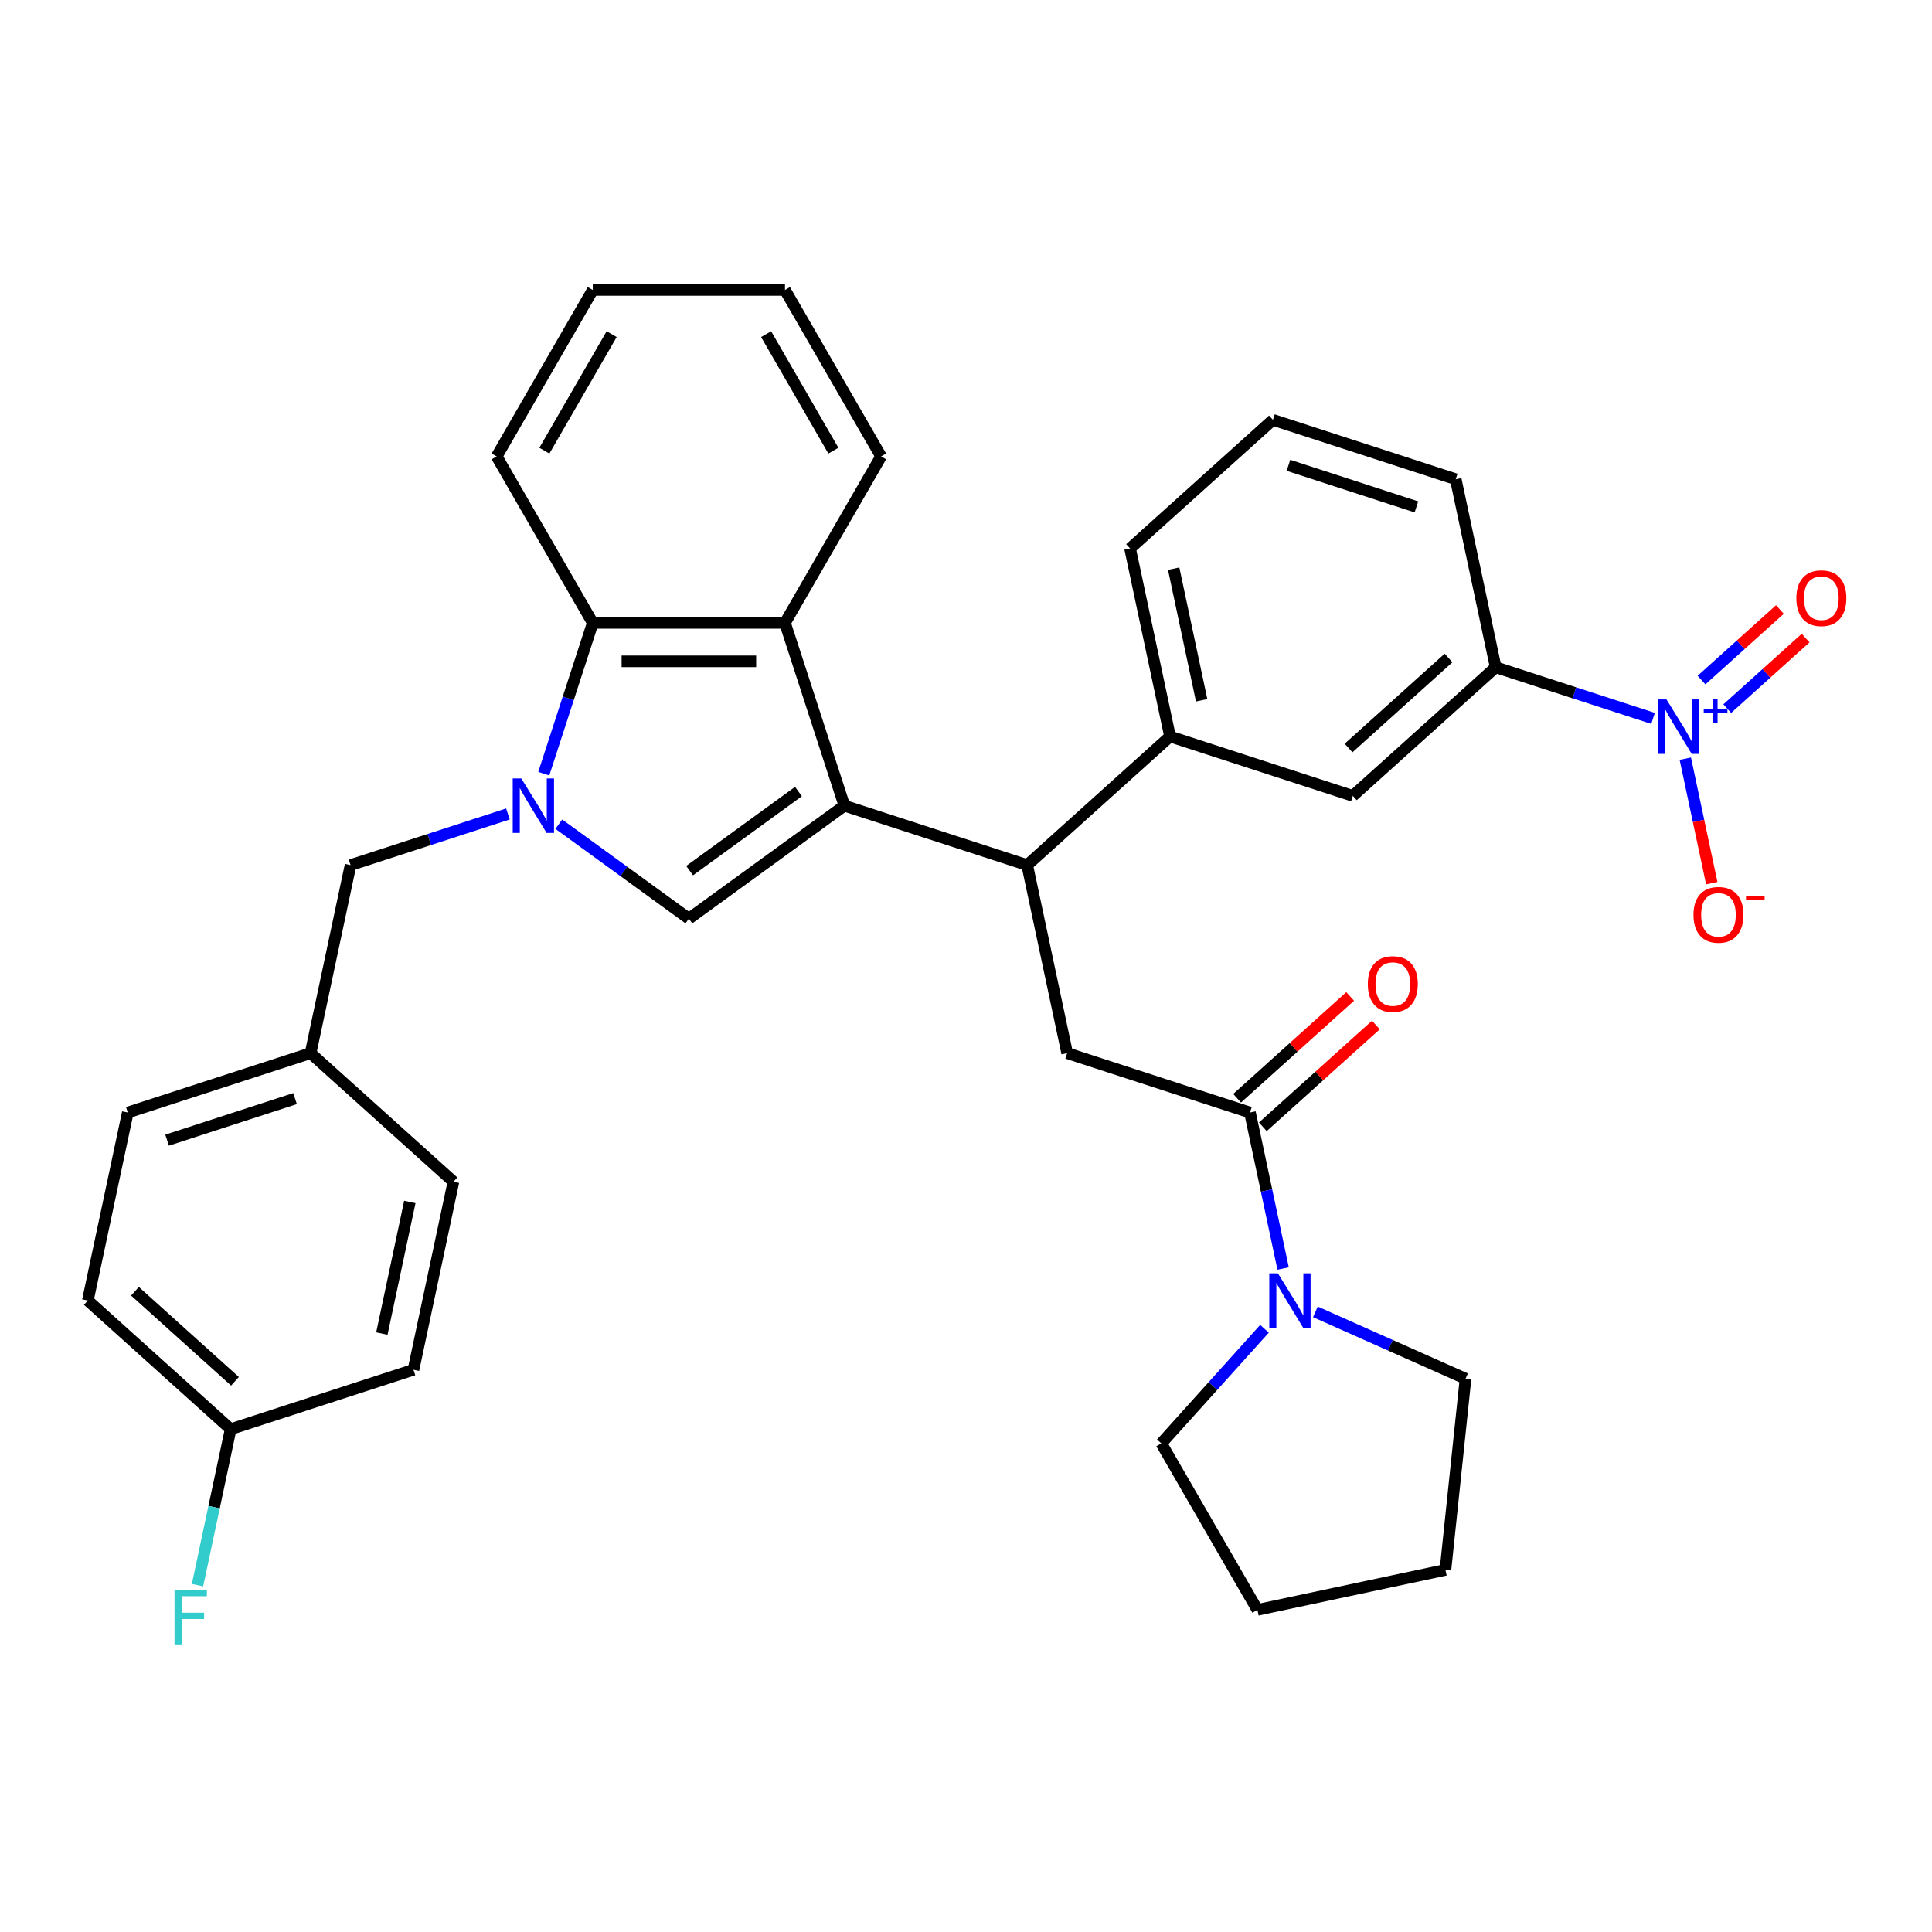 <?xml version='1.0' encoding='iso-8859-1'?>
<svg version='1.1' baseProfile='full'
              xmlns='http://www.w3.org/2000/svg'
                      xmlns:rdkit='http://www.rdkit.org/xml'
                      xmlns:xlink='http://www.w3.org/1999/xlink'
                  xml:space='preserve'
width='1000px' height='1000px' viewBox='0 0 1000 1000'>
<!-- END OF HEADER -->
<rect style='opacity:1.0;fill:#FFFFFF;stroke:none' width='1000' height='1000' x='0' y='0'> </rect>
<path class='bond-0' d='M 437.052,417.031 L 356.561,475.51' style='fill:none;fill-rule:evenodd;stroke:#000000;stroke-width:6px;stroke-linecap:butt;stroke-linejoin:miter;stroke-opacity:1' />
<path class='bond-0' d='M 413.282,409.704 L 356.939,450.64' style='fill:none;fill-rule:evenodd;stroke:#000000;stroke-width:6px;stroke-linecap:butt;stroke-linejoin:miter;stroke-opacity:1' />
<path class='bond-1' d='M 437.052,417.031 L 406.307,322.408' style='fill:none;fill-rule:evenodd;stroke:#000000;stroke-width:6px;stroke-linecap:butt;stroke-linejoin:miter;stroke-opacity:1' />
<path class='bond-2' d='M 437.052,417.031 L 531.674,447.775' style='fill:none;fill-rule:evenodd;stroke:#000000;stroke-width:6px;stroke-linecap:butt;stroke-linejoin:miter;stroke-opacity:1' />
<path class='bond-3' d='M 289.243,426.601 L 322.902,451.056' style='fill:none;fill-rule:evenodd;stroke:#0000FF;stroke-width:6px;stroke-linecap:butt;stroke-linejoin:miter;stroke-opacity:1' />
<path class='bond-3' d='M 322.902,451.056 L 356.561,475.51' style='fill:none;fill-rule:evenodd;stroke:#000000;stroke-width:6px;stroke-linecap:butt;stroke-linejoin:miter;stroke-opacity:1' />
<path class='bond-4' d='M 262.898,421.311 L 222.173,434.543' style='fill:none;fill-rule:evenodd;stroke:#0000FF;stroke-width:6px;stroke-linecap:butt;stroke-linejoin:miter;stroke-opacity:1' />
<path class='bond-4' d='M 222.173,434.543 L 181.448,447.775' style='fill:none;fill-rule:evenodd;stroke:#000000;stroke-width:6px;stroke-linecap:butt;stroke-linejoin:miter;stroke-opacity:1' />
<path class='bond-5' d='M 281.456,400.455 L 294.136,361.432' style='fill:none;fill-rule:evenodd;stroke:#0000FF;stroke-width:6px;stroke-linecap:butt;stroke-linejoin:miter;stroke-opacity:1' />
<path class='bond-5' d='M 294.136,361.432 L 306.815,322.408' style='fill:none;fill-rule:evenodd;stroke:#000000;stroke-width:6px;stroke-linecap:butt;stroke-linejoin:miter;stroke-opacity:1' />
<path class='bond-6' d='M 855.62,371.838 L 814.895,358.606' style='fill:none;fill-rule:evenodd;stroke:#0000FF;stroke-width:6px;stroke-linecap:butt;stroke-linejoin:miter;stroke-opacity:1' />
<path class='bond-6' d='M 814.895,358.606 L 774.17,345.374' style='fill:none;fill-rule:evenodd;stroke:#000000;stroke-width:6px;stroke-linecap:butt;stroke-linejoin:miter;stroke-opacity:1' />
<path class='bond-7' d='M 872.316,392.694 L 879.163,424.91' style='fill:none;fill-rule:evenodd;stroke:#0000FF;stroke-width:6px;stroke-linecap:butt;stroke-linejoin:miter;stroke-opacity:1' />
<path class='bond-7' d='M 879.163,424.91 L 886.011,457.125' style='fill:none;fill-rule:evenodd;stroke:#FF0000;stroke-width:6px;stroke-linecap:butt;stroke-linejoin:miter;stroke-opacity:1' />
<path class='bond-8' d='M 894.023,366.789 L 914.307,348.525' style='fill:none;fill-rule:evenodd;stroke:#0000FF;stroke-width:6px;stroke-linecap:butt;stroke-linejoin:miter;stroke-opacity:1' />
<path class='bond-8' d='M 914.307,348.525 L 934.59,330.262' style='fill:none;fill-rule:evenodd;stroke:#FF0000;stroke-width:6px;stroke-linecap:butt;stroke-linejoin:miter;stroke-opacity:1' />
<path class='bond-8' d='M 880.708,352.001 L 900.992,333.738' style='fill:none;fill-rule:evenodd;stroke:#0000FF;stroke-width:6px;stroke-linecap:butt;stroke-linejoin:miter;stroke-opacity:1' />
<path class='bond-8' d='M 900.992,333.738 L 921.276,315.475' style='fill:none;fill-rule:evenodd;stroke:#FF0000;stroke-width:6px;stroke-linecap:butt;stroke-linejoin:miter;stroke-opacity:1' />
<path class='bond-9' d='M 406.307,322.408 L 306.815,322.408' style='fill:none;fill-rule:evenodd;stroke:#000000;stroke-width:6px;stroke-linecap:butt;stroke-linejoin:miter;stroke-opacity:1' />
<path class='bond-9' d='M 391.383,342.307 L 321.739,342.307' style='fill:none;fill-rule:evenodd;stroke:#000000;stroke-width:6px;stroke-linecap:butt;stroke-linejoin:miter;stroke-opacity:1' />
<path class='bond-10' d='M 406.307,322.408 L 456.053,236.246' style='fill:none;fill-rule:evenodd;stroke:#000000;stroke-width:6px;stroke-linecap:butt;stroke-linejoin:miter;stroke-opacity:1' />
<path class='bond-11' d='M 531.674,447.775 L 552.359,545.093' style='fill:none;fill-rule:evenodd;stroke:#000000;stroke-width:6px;stroke-linecap:butt;stroke-linejoin:miter;stroke-opacity:1' />
<path class='bond-12' d='M 531.674,447.775 L 605.611,381.202' style='fill:none;fill-rule:evenodd;stroke:#000000;stroke-width:6px;stroke-linecap:butt;stroke-linejoin:miter;stroke-opacity:1' />
<path class='bond-13' d='M 306.815,322.408 L 257.069,236.246' style='fill:none;fill-rule:evenodd;stroke:#000000;stroke-width:6px;stroke-linecap:butt;stroke-linejoin:miter;stroke-opacity:1' />
<path class='bond-14' d='M 646.982,575.838 L 552.359,545.093' style='fill:none;fill-rule:evenodd;stroke:#000000;stroke-width:6px;stroke-linecap:butt;stroke-linejoin:miter;stroke-opacity:1' />
<path class='bond-15' d='M 646.982,575.838 L 655.563,616.209' style='fill:none;fill-rule:evenodd;stroke:#000000;stroke-width:6px;stroke-linecap:butt;stroke-linejoin:miter;stroke-opacity:1' />
<path class='bond-15' d='M 655.563,616.209 L 664.144,656.58' style='fill:none;fill-rule:evenodd;stroke:#0000FF;stroke-width:6px;stroke-linecap:butt;stroke-linejoin:miter;stroke-opacity:1' />
<path class='bond-16' d='M 653.639,583.231 L 682.897,556.887' style='fill:none;fill-rule:evenodd;stroke:#000000;stroke-width:6px;stroke-linecap:butt;stroke-linejoin:miter;stroke-opacity:1' />
<path class='bond-16' d='M 682.897,556.887 L 712.155,530.544' style='fill:none;fill-rule:evenodd;stroke:#FF0000;stroke-width:6px;stroke-linecap:butt;stroke-linejoin:miter;stroke-opacity:1' />
<path class='bond-16' d='M 640.325,568.444 L 669.582,542.1' style='fill:none;fill-rule:evenodd;stroke:#000000;stroke-width:6px;stroke-linecap:butt;stroke-linejoin:miter;stroke-opacity:1' />
<path class='bond-16' d='M 669.582,542.1 L 698.84,515.756' style='fill:none;fill-rule:evenodd;stroke:#FF0000;stroke-width:6px;stroke-linecap:butt;stroke-linejoin:miter;stroke-opacity:1' />
<path class='bond-17' d='M 680.84,679.02 L 719.699,696.321' style='fill:none;fill-rule:evenodd;stroke:#0000FF;stroke-width:6px;stroke-linecap:butt;stroke-linejoin:miter;stroke-opacity:1' />
<path class='bond-17' d='M 719.699,696.321 L 758.558,713.622' style='fill:none;fill-rule:evenodd;stroke:#000000;stroke-width:6px;stroke-linecap:butt;stroke-linejoin:miter;stroke-opacity:1' />
<path class='bond-18' d='M 654.495,687.785 L 627.794,717.439' style='fill:none;fill-rule:evenodd;stroke:#0000FF;stroke-width:6px;stroke-linecap:butt;stroke-linejoin:miter;stroke-opacity:1' />
<path class='bond-18' d='M 627.794,717.439 L 601.094,747.092' style='fill:none;fill-rule:evenodd;stroke:#000000;stroke-width:6px;stroke-linecap:butt;stroke-linejoin:miter;stroke-opacity:1' />
<path class='bond-19' d='M 605.611,381.202 L 700.233,411.947' style='fill:none;fill-rule:evenodd;stroke:#000000;stroke-width:6px;stroke-linecap:butt;stroke-linejoin:miter;stroke-opacity:1' />
<path class='bond-20' d='M 605.611,381.202 L 584.925,283.885' style='fill:none;fill-rule:evenodd;stroke:#000000;stroke-width:6px;stroke-linecap:butt;stroke-linejoin:miter;stroke-opacity:1' />
<path class='bond-20' d='M 621.971,362.467 L 607.492,294.345' style='fill:none;fill-rule:evenodd;stroke:#000000;stroke-width:6px;stroke-linecap:butt;stroke-linejoin:miter;stroke-opacity:1' />
<path class='bond-21' d='M 774.17,345.374 L 700.233,411.947' style='fill:none;fill-rule:evenodd;stroke:#000000;stroke-width:6px;stroke-linecap:butt;stroke-linejoin:miter;stroke-opacity:1' />
<path class='bond-21' d='M 749.765,340.572 L 698.009,387.174' style='fill:none;fill-rule:evenodd;stroke:#000000;stroke-width:6px;stroke-linecap:butt;stroke-linejoin:miter;stroke-opacity:1' />
<path class='bond-22' d='M 774.17,345.374 L 753.484,248.056' style='fill:none;fill-rule:evenodd;stroke:#000000;stroke-width:6px;stroke-linecap:butt;stroke-linejoin:miter;stroke-opacity:1' />
<path class='bond-23' d='M 181.448,447.775 L 160.762,545.093' style='fill:none;fill-rule:evenodd;stroke:#000000;stroke-width:6px;stroke-linecap:butt;stroke-linejoin:miter;stroke-opacity:1' />
<path class='bond-24' d='M 160.762,545.093 L 234.699,611.666' style='fill:none;fill-rule:evenodd;stroke:#000000;stroke-width:6px;stroke-linecap:butt;stroke-linejoin:miter;stroke-opacity:1' />
<path class='bond-25' d='M 160.762,545.093 L 66.14,575.838' style='fill:none;fill-rule:evenodd;stroke:#000000;stroke-width:6px;stroke-linecap:butt;stroke-linejoin:miter;stroke-opacity:1' />
<path class='bond-25' d='M 152.718,568.629 L 86.482,590.15' style='fill:none;fill-rule:evenodd;stroke:#000000;stroke-width:6px;stroke-linecap:butt;stroke-linejoin:miter;stroke-opacity:1' />
<path class='bond-26' d='M 119.391,739.728 L 45.455,673.155' style='fill:none;fill-rule:evenodd;stroke:#000000;stroke-width:6px;stroke-linecap:butt;stroke-linejoin:miter;stroke-opacity:1' />
<path class='bond-26' d='M 121.615,714.955 L 69.86,668.354' style='fill:none;fill-rule:evenodd;stroke:#000000;stroke-width:6px;stroke-linecap:butt;stroke-linejoin:miter;stroke-opacity:1' />
<path class='bond-27' d='M 119.391,739.728 L 110.81,780.1' style='fill:none;fill-rule:evenodd;stroke:#000000;stroke-width:6px;stroke-linecap:butt;stroke-linejoin:miter;stroke-opacity:1' />
<path class='bond-27' d='M 110.81,780.1 L 102.229,820.471' style='fill:none;fill-rule:evenodd;stroke:#33CCCC;stroke-width:6px;stroke-linecap:butt;stroke-linejoin:miter;stroke-opacity:1' />
<path class='bond-28' d='M 119.391,739.728 L 214.014,708.984' style='fill:none;fill-rule:evenodd;stroke:#000000;stroke-width:6px;stroke-linecap:butt;stroke-linejoin:miter;stroke-opacity:1' />
<path class='bond-29' d='M 456.053,236.246 L 406.307,150.083' style='fill:none;fill-rule:evenodd;stroke:#000000;stroke-width:6px;stroke-linecap:butt;stroke-linejoin:miter;stroke-opacity:1' />
<path class='bond-29' d='M 431.358,233.271 L 396.536,172.957' style='fill:none;fill-rule:evenodd;stroke:#000000;stroke-width:6px;stroke-linecap:butt;stroke-linejoin:miter;stroke-opacity:1' />
<path class='bond-30' d='M 234.699,611.666 L 214.014,708.984' style='fill:none;fill-rule:evenodd;stroke:#000000;stroke-width:6px;stroke-linecap:butt;stroke-linejoin:miter;stroke-opacity:1' />
<path class='bond-30' d='M 212.133,622.127 L 197.653,690.249' style='fill:none;fill-rule:evenodd;stroke:#000000;stroke-width:6px;stroke-linecap:butt;stroke-linejoin:miter;stroke-opacity:1' />
<path class='bond-31' d='M 66.14,575.838 L 45.455,673.155' style='fill:none;fill-rule:evenodd;stroke:#000000;stroke-width:6px;stroke-linecap:butt;stroke-linejoin:miter;stroke-opacity:1' />
<path class='bond-32' d='M 758.558,713.622 L 748.158,812.569' style='fill:none;fill-rule:evenodd;stroke:#000000;stroke-width:6px;stroke-linecap:butt;stroke-linejoin:miter;stroke-opacity:1' />
<path class='bond-33' d='M 601.094,747.092 L 650.84,833.255' style='fill:none;fill-rule:evenodd;stroke:#000000;stroke-width:6px;stroke-linecap:butt;stroke-linejoin:miter;stroke-opacity:1' />
<path class='bond-34' d='M 257.069,236.246 L 306.815,150.083' style='fill:none;fill-rule:evenodd;stroke:#000000;stroke-width:6px;stroke-linecap:butt;stroke-linejoin:miter;stroke-opacity:1' />
<path class='bond-34' d='M 281.763,233.271 L 316.586,172.957' style='fill:none;fill-rule:evenodd;stroke:#000000;stroke-width:6px;stroke-linecap:butt;stroke-linejoin:miter;stroke-opacity:1' />
<path class='bond-35' d='M 584.925,283.885 L 658.862,217.311' style='fill:none;fill-rule:evenodd;stroke:#000000;stroke-width:6px;stroke-linecap:butt;stroke-linejoin:miter;stroke-opacity:1' />
<path class='bond-36' d='M 753.484,248.056 L 658.862,217.311' style='fill:none;fill-rule:evenodd;stroke:#000000;stroke-width:6px;stroke-linecap:butt;stroke-linejoin:miter;stroke-opacity:1' />
<path class='bond-36' d='M 733.142,262.369 L 666.907,240.848' style='fill:none;fill-rule:evenodd;stroke:#000000;stroke-width:6px;stroke-linecap:butt;stroke-linejoin:miter;stroke-opacity:1' />
<path class='bond-37' d='M 406.307,150.083 L 306.815,150.083' style='fill:none;fill-rule:evenodd;stroke:#000000;stroke-width:6px;stroke-linecap:butt;stroke-linejoin:miter;stroke-opacity:1' />
<path class='bond-38' d='M 650.84,833.255 L 748.158,812.569' style='fill:none;fill-rule:evenodd;stroke:#000000;stroke-width:6px;stroke-linecap:butt;stroke-linejoin:miter;stroke-opacity:1' />
<path  class='atom-1' d='M 269.842 402.943
L 279.075 417.866
Q 279.99 419.339, 281.463 422.005
Q 282.935 424.672, 283.015 424.831
L 283.015 402.943
L 286.756 402.943
L 286.756 431.119
L 282.895 431.119
L 272.986 414.802
Q 271.832 412.892, 270.598 410.703
Q 269.404 408.514, 269.046 407.838
L 269.046 431.119
L 265.385 431.119
L 265.385 402.943
L 269.842 402.943
' fill='#0000FF'/>
<path  class='atom-3' d='M 862.564 362.03
L 871.797 376.954
Q 872.712 378.427, 874.185 381.093
Q 875.657 383.76, 875.737 383.919
L 875.737 362.03
L 879.478 362.03
L 879.478 390.207
L 875.618 390.207
L 865.708 373.89
Q 864.554 371.98, 863.32 369.791
Q 862.126 367.602, 861.768 366.925
L 861.768 390.207
L 858.107 390.207
L 858.107 362.03
L 862.564 362.03
' fill='#0000FF'/>
<path  class='atom-3' d='M 881.842 367.109
L 886.806 367.109
L 886.806 361.882
L 889.012 361.882
L 889.012 367.109
L 894.108 367.109
L 894.108 369
L 889.012 369
L 889.012 374.254
L 886.806 374.254
L 886.806 369
L 881.842 369
L 881.842 367.109
' fill='#0000FF'/>
<path  class='atom-9' d='M 661.439 659.067
L 670.672 673.991
Q 671.587 675.464, 673.06 678.13
Q 674.532 680.796, 674.612 680.956
L 674.612 659.067
L 678.353 659.067
L 678.353 687.243
L 674.492 687.243
L 664.583 670.927
Q 663.429 669.017, 662.195 666.828
Q 661.001 664.639, 660.643 663.962
L 660.643 687.243
L 656.982 687.243
L 656.982 659.067
L 661.439 659.067
' fill='#0000FF'/>
<path  class='atom-14' d='M 876.544 473.516
Q 876.544 466.75, 879.887 462.97
Q 883.23 459.189, 889.478 459.189
Q 895.726 459.189, 899.069 462.97
Q 902.412 466.75, 902.412 473.516
Q 902.412 480.361, 899.029 484.261
Q 895.646 488.121, 889.478 488.121
Q 883.27 488.121, 879.887 484.261
Q 876.544 480.401, 876.544 473.516
M 889.478 484.938
Q 893.776 484.938, 896.084 482.072
Q 898.432 479.167, 898.432 473.516
Q 898.432 467.984, 896.084 465.198
Q 893.776 462.373, 889.478 462.373
Q 885.18 462.373, 882.832 465.159
Q 880.524 467.944, 880.524 473.516
Q 880.524 479.207, 882.832 482.072
Q 885.18 484.938, 889.478 484.938
' fill='#FF0000'/>
<path  class='atom-14' d='M 903.725 463.788
L 913.365 463.788
L 913.365 465.889
L 903.725 465.889
L 903.725 463.788
' fill='#FF0000'/>
<path  class='atom-15' d='M 929.795 309.625
Q 929.795 302.86, 933.138 299.079
Q 936.481 295.298, 942.729 295.298
Q 948.977 295.298, 952.32 299.079
Q 955.663 302.86, 955.663 309.625
Q 955.663 316.47, 952.28 320.37
Q 948.898 324.23, 942.729 324.23
Q 936.521 324.23, 933.138 320.37
Q 929.795 316.51, 929.795 309.625
M 942.729 321.047
Q 947.027 321.047, 949.336 318.181
Q 951.684 315.276, 951.684 309.625
Q 951.684 304.093, 949.336 301.308
Q 947.027 298.482, 942.729 298.482
Q 938.431 298.482, 936.083 301.268
Q 933.775 304.054, 933.775 309.625
Q 933.775 315.316, 936.083 318.181
Q 938.431 321.047, 942.729 321.047
' fill='#FF0000'/>
<path  class='atom-16' d='M 707.985 509.344
Q 707.985 502.579, 711.328 498.798
Q 714.671 495.017, 720.919 495.017
Q 727.167 495.017, 730.51 498.798
Q 733.853 502.579, 733.853 509.344
Q 733.853 516.189, 730.47 520.089
Q 727.087 523.95, 720.919 523.95
Q 714.71 523.95, 711.328 520.089
Q 707.985 516.229, 707.985 509.344
M 720.919 520.766
Q 725.217 520.766, 727.525 517.901
Q 729.873 514.995, 729.873 509.344
Q 729.873 503.812, 727.525 501.027
Q 725.217 498.201, 720.919 498.201
Q 716.621 498.201, 714.273 500.987
Q 711.964 503.773, 711.964 509.344
Q 711.964 515.035, 714.273 517.901
Q 716.621 520.766, 720.919 520.766
' fill='#FF0000'/>
<path  class='atom-19' d='M 90.329 822.958
L 107.083 822.958
L 107.083 826.182
L 94.109 826.182
L 94.109 834.738
L 105.65 834.738
L 105.65 838.001
L 94.109 838.001
L 94.109 851.134
L 90.329 851.134
L 90.329 822.958
' fill='#33CCCC'/>
</svg>
